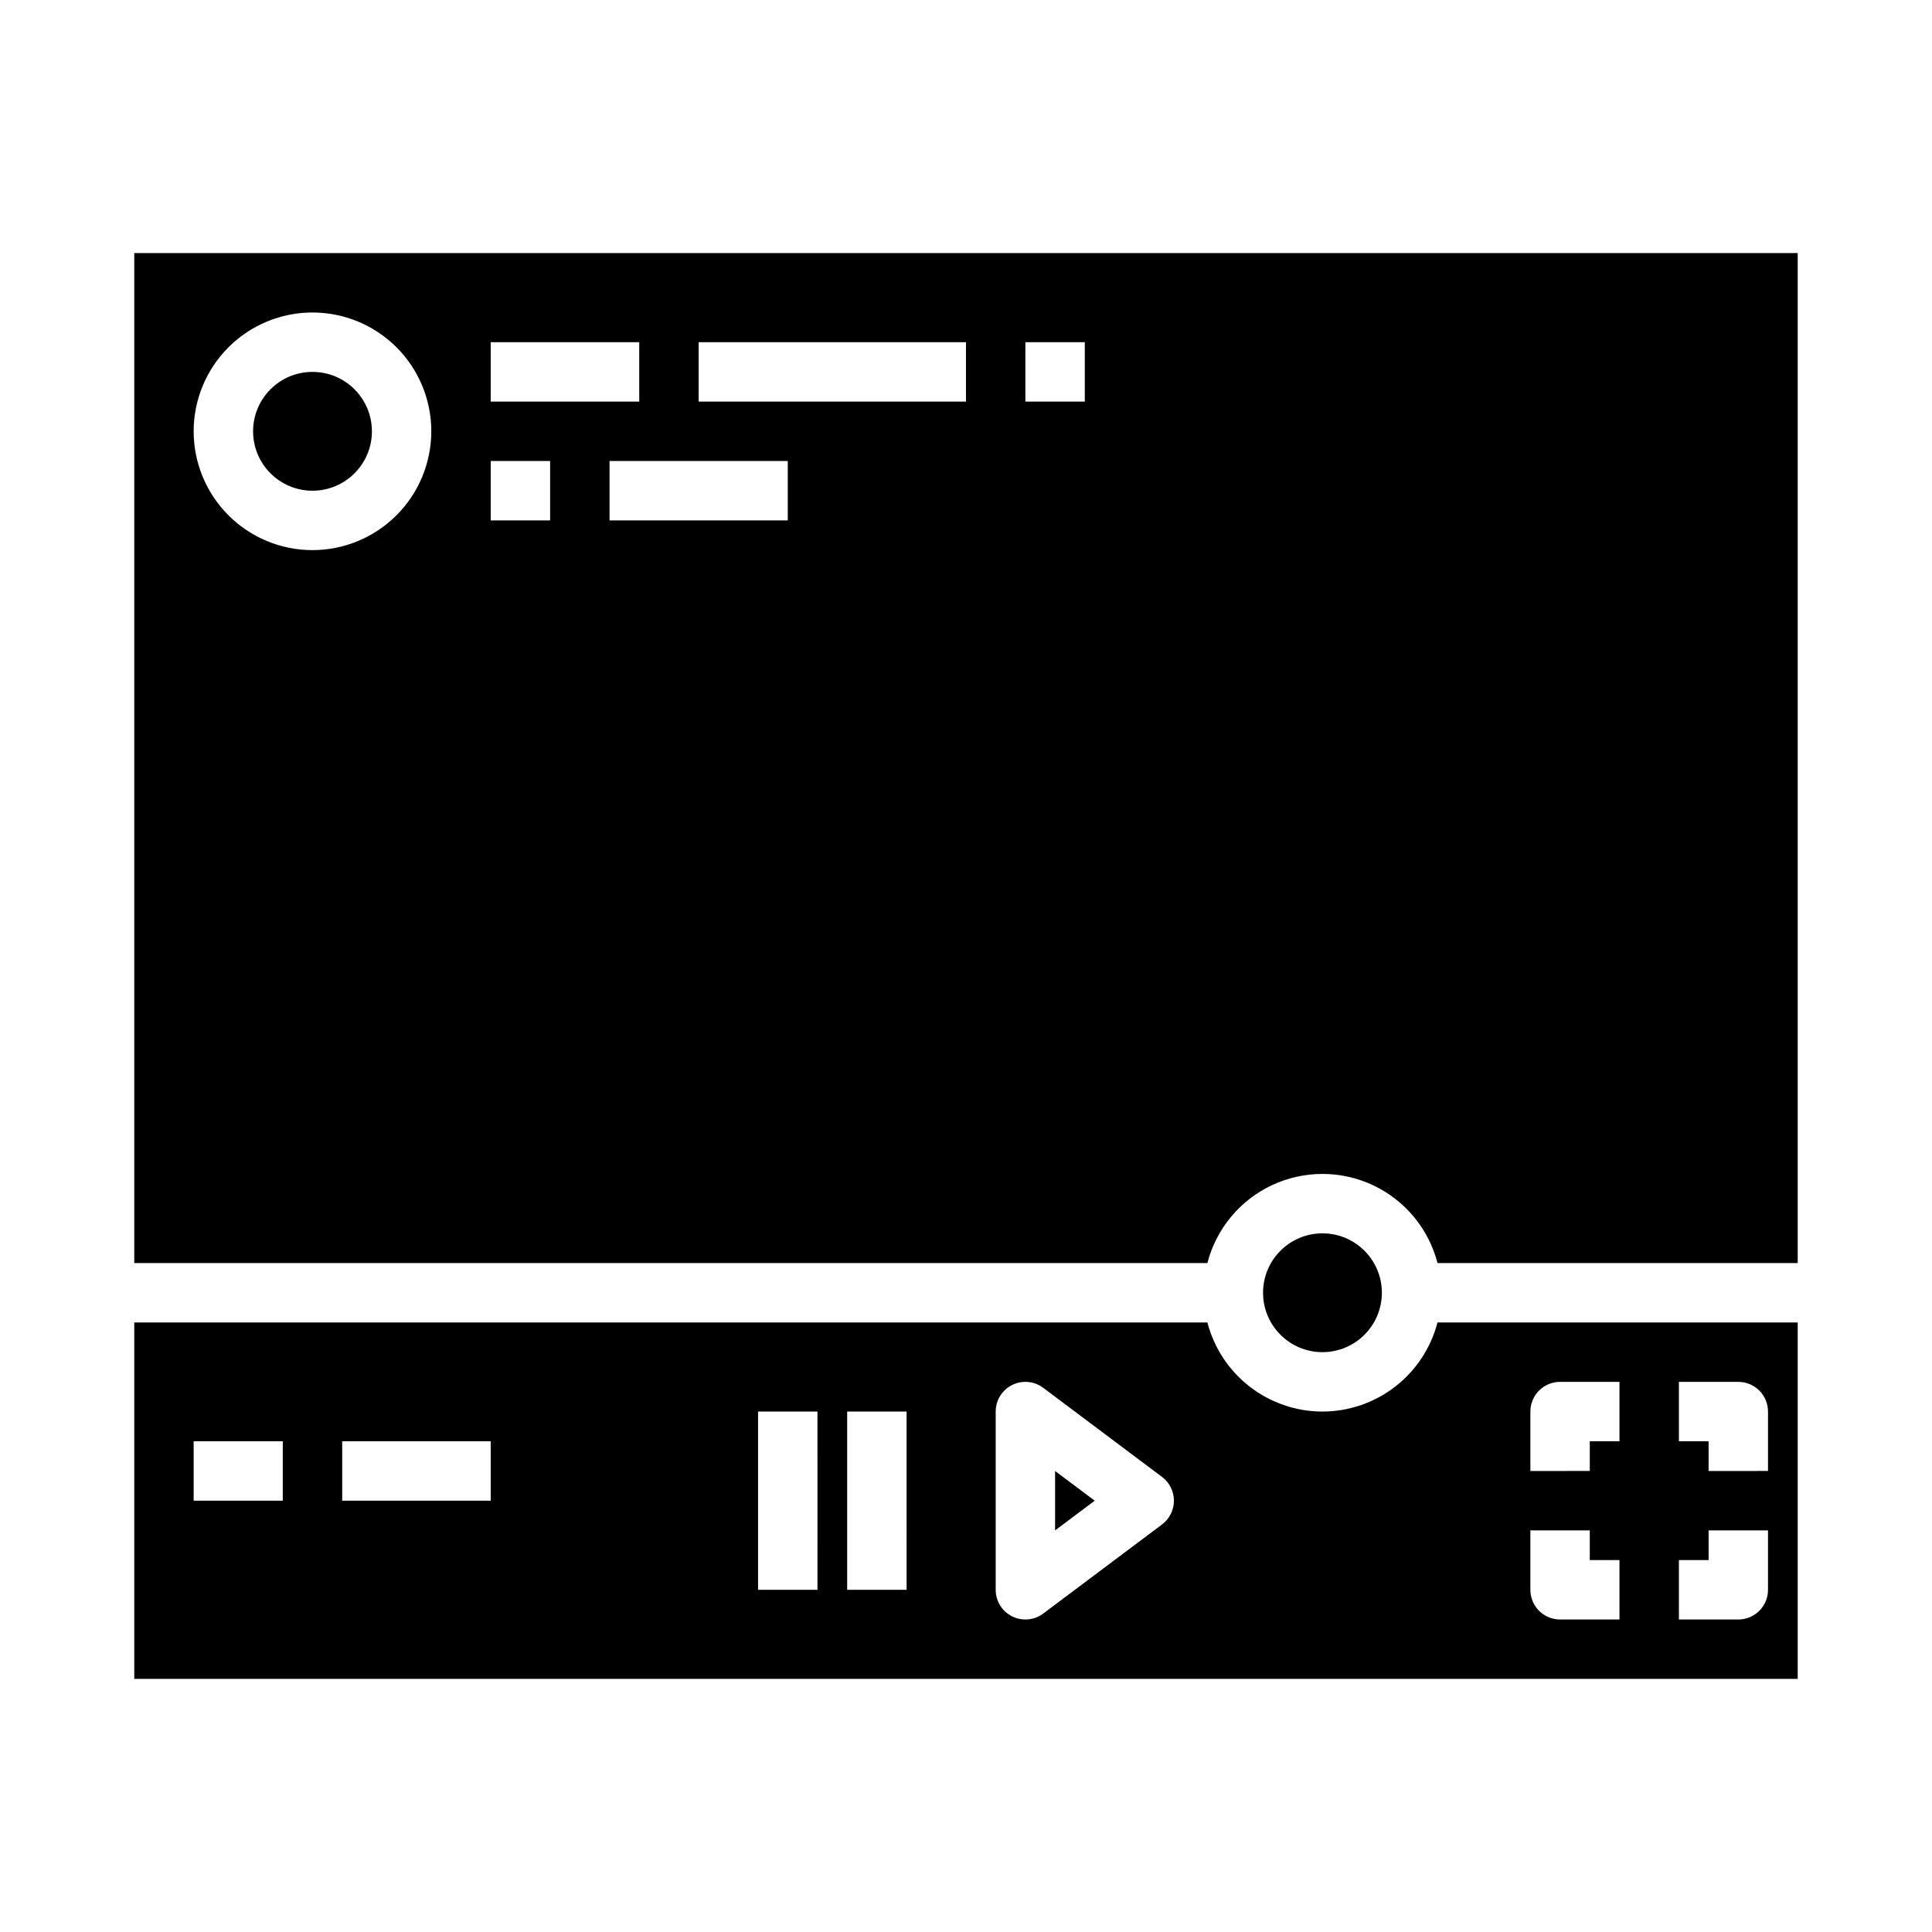 <?xml version="1.0" encoding="UTF-8"?>
<!-- Uploaded to: ICON Repo, www.svgrepo.com, Generator: ICON Repo Mixer Tools -->
<svg fill="#000000" width="800px" height="800px" version="1.1" viewBox="144 144 512 512" xmlns="http://www.w3.org/2000/svg">
 <g>
  <path d="m510.21 486.59c0 8.695-7.051 15.746-15.746 15.746-8.691 0-15.742-7.051-15.742-15.746 0-8.695 7.051-15.742 15.742-15.742 8.695 0 15.746 7.047 15.746 15.742"/>
  <path d="m494.46 518.08c-6.977-0.008-13.758-2.332-19.273-6.606-5.519-4.273-9.461-10.254-11.215-17.012h-284.39v94.465h440.83v-94.465h-95.461c-1.754 6.758-5.699 12.738-11.215 17.012-5.519 4.273-12.297 6.598-19.277 6.606zm-275.52 23.617h-23.617v-15.746h23.617zm55.105 0h-39.359v-15.746h39.359zm86.594 23.617h-15.746v-47.234h15.742zm23.617 0h-15.746v-47.234h15.742zm67.699-17.32-31.488 23.617h-0.004c-2.383 1.789-5.574 2.074-8.242 0.742-2.668-1.332-4.352-4.059-4.352-7.039v-47.234c0-2.981 1.684-5.707 4.352-7.039 2.668-1.336 5.859-1.047 8.242 0.742l31.488 23.617c1.984 1.484 3.148 3.82 3.148 6.297 0 2.477-1.164 4.812-3.148 6.297zm136.97-37.785h15.746c2.086 0 4.09 0.828 5.566 2.305 1.477 1.477 2.305 3.481 2.305 5.566v15.742l-15.742 0.004v-7.871h-7.871zm0 47.23h7.871v-7.871h15.742v15.742l0.004 0.004c0 2.086-0.828 4.09-2.305 5.566-1.477 1.477-3.481 2.305-5.566 2.305h-15.746zm-39.359-39.359c0-2.086 0.828-4.09 2.305-5.566 1.477-1.477 3.481-2.305 5.566-2.305h15.742v15.742h-7.871v7.871l-15.742 0.004zm0 31.488h15.742v7.871h7.871v15.742l-15.742 0.004c-2.086 0-4.09-0.828-5.566-2.305-1.477-1.477-2.305-3.481-2.305-5.566z"/>
  <path d="m242.56 258.3c0 8.695-7.051 15.746-15.746 15.746s-15.742-7.051-15.742-15.746c0-8.695 7.047-15.742 15.742-15.742s15.746 7.047 15.746 15.742"/>
  <path d="m179.58 211.07v267.65h284.39c2.344-9.078 8.609-16.637 17.094-20.625s18.305-3.988 26.793 0c8.484 3.988 14.75 11.547 17.094 20.625h95.461v-267.65zm94.465 23.617h39.359v15.742h-39.359zm-47.234 55.102c-8.352 0-16.359-3.316-22.266-9.223-5.902-5.902-9.223-13.914-9.223-22.266 0-8.352 3.32-16.359 9.223-22.266 5.906-5.902 13.914-9.223 22.266-9.223s16.363 3.32 22.266 9.223c5.906 5.906 9.223 13.914 9.223 22.266-0.008 8.348-3.328 16.352-9.23 22.258-5.906 5.902-13.906 9.223-22.258 9.23zm62.977-7.871h-15.742v-15.742h15.742zm62.977 0h-47.23v-15.742h47.23zm47.23-31.488h-70.848v-15.742h70.848zm31.488 0h-15.742v-15.742h15.742z"/>
  <path d="m423.61 549.57 10.496-7.871-10.496-7.871z"/>
 </g>
</svg>
